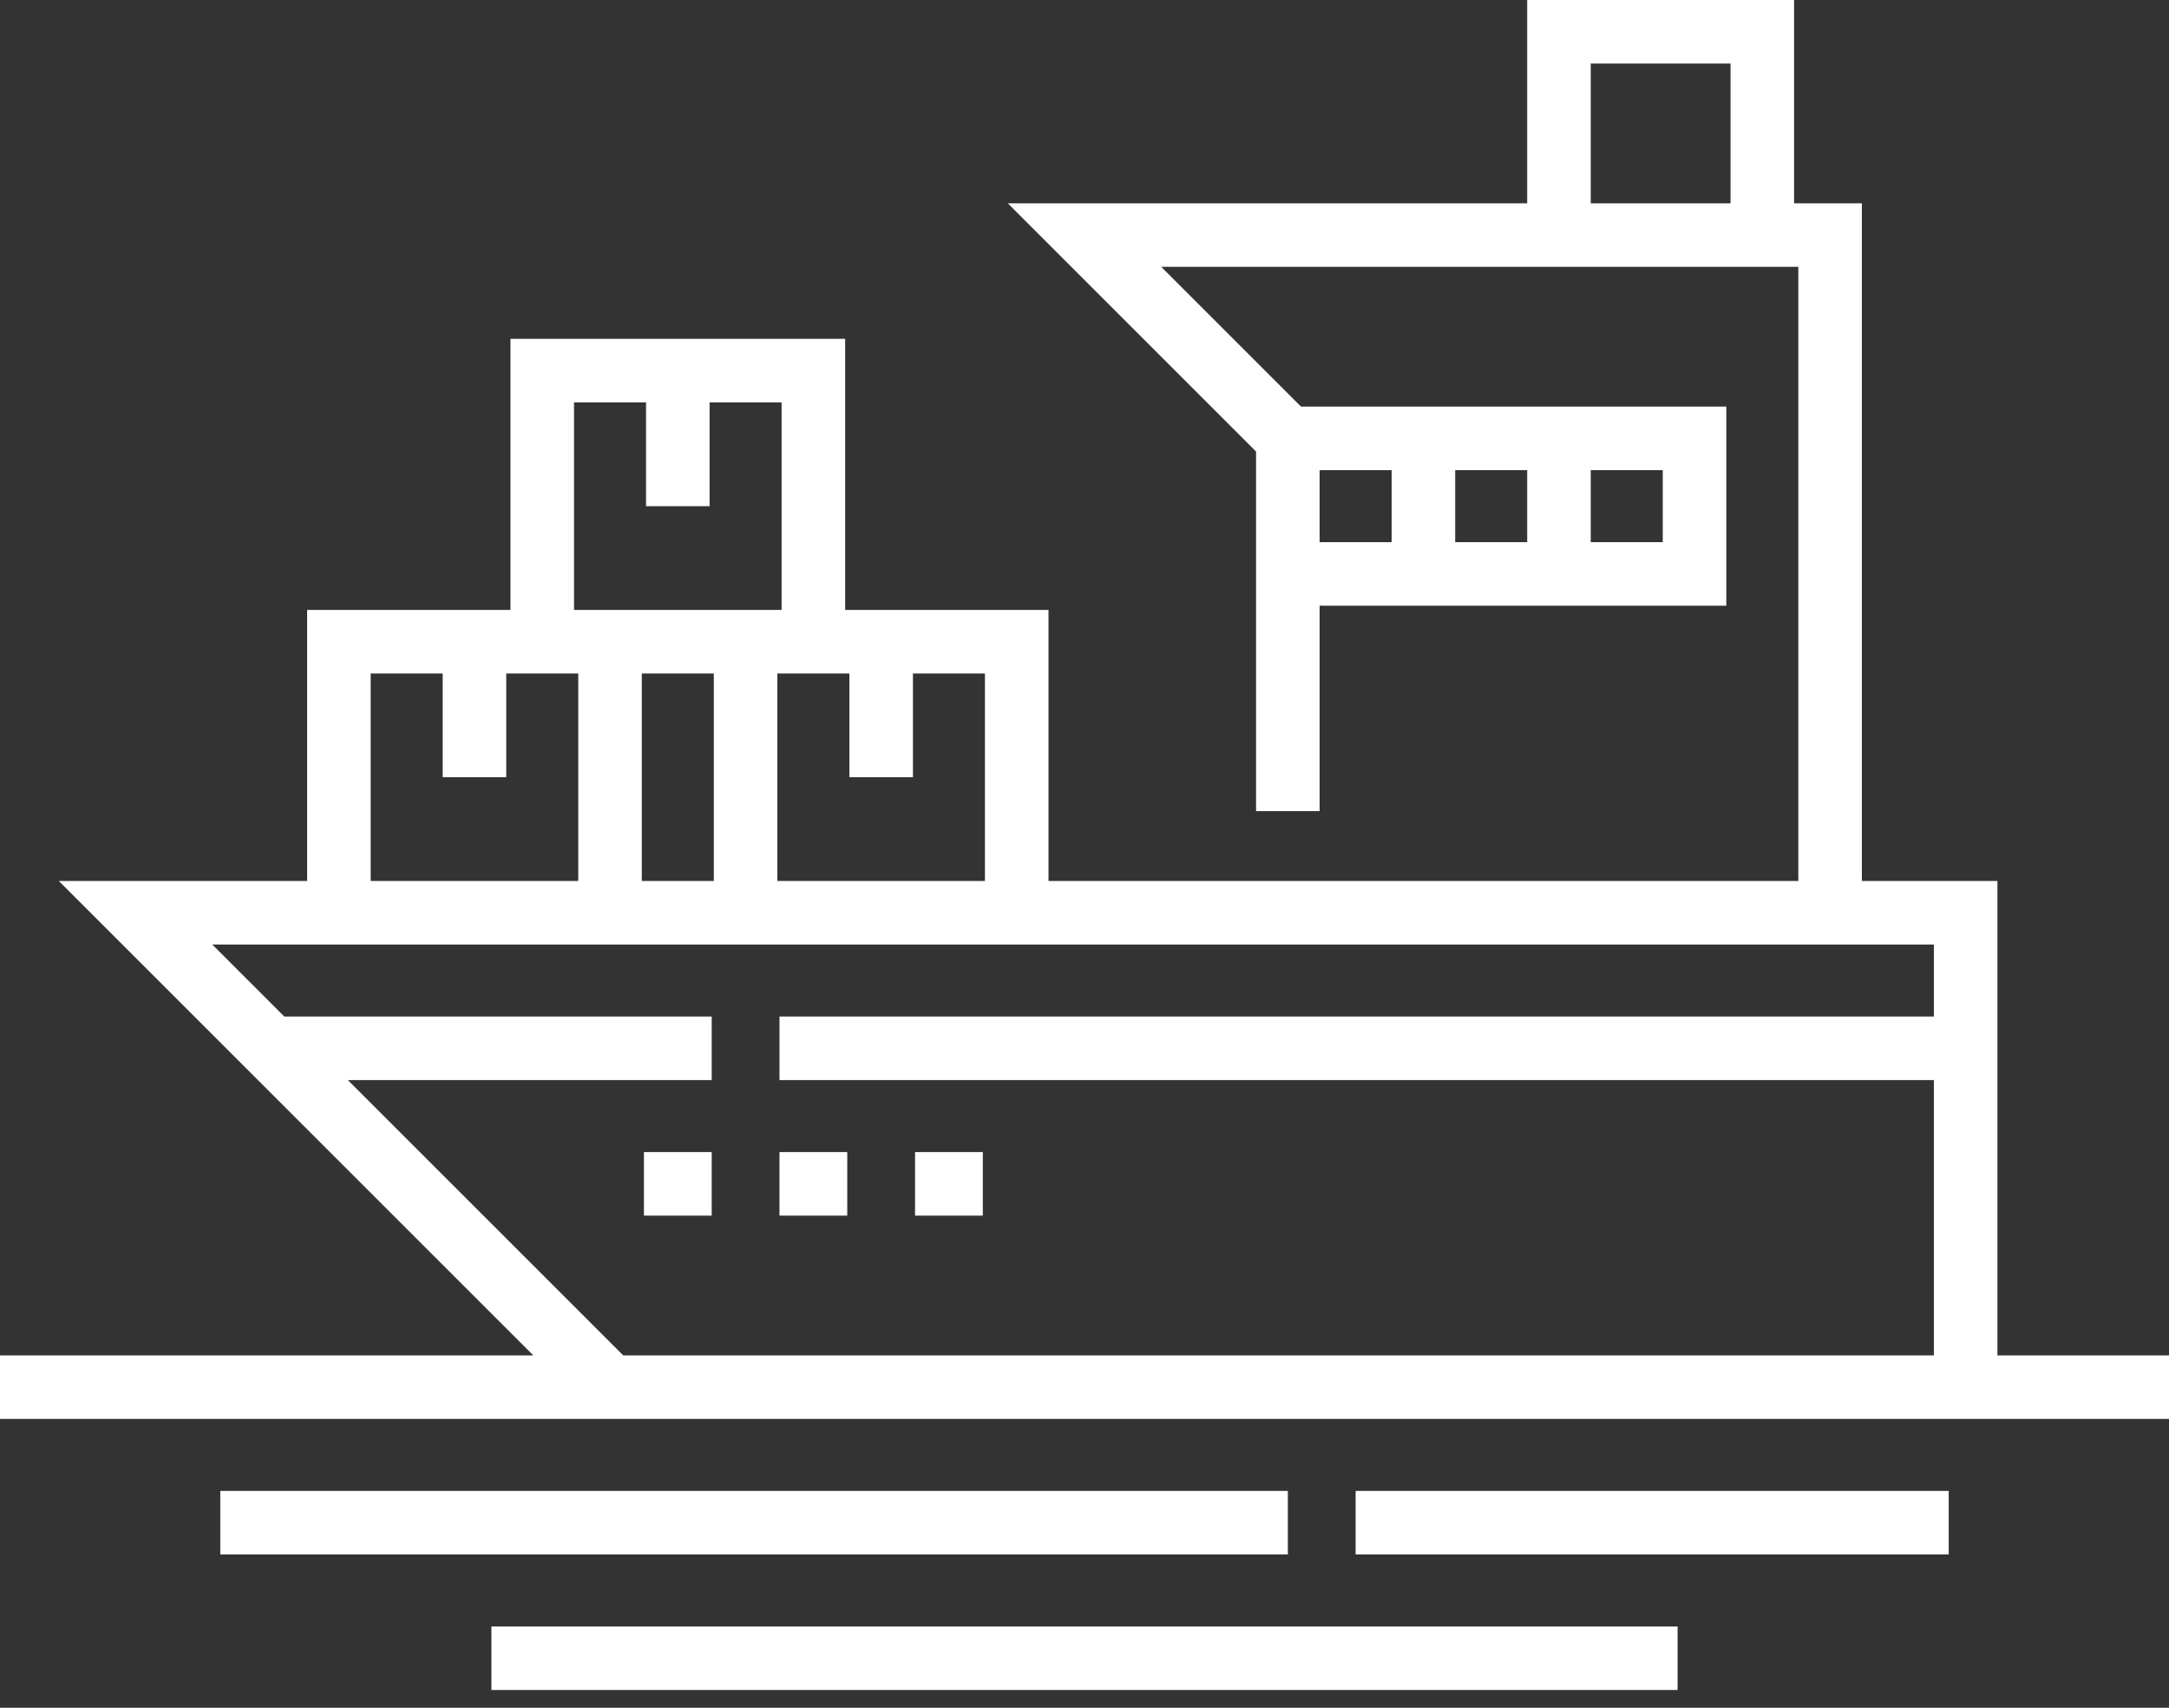 <svg xmlns="http://www.w3.org/2000/svg" width="80" height="63" viewBox="0 0 80 63" fill="none"><rect x="0" y="0" width="80" height="63" fill="#333333" stroke="none"/><path d="M73.672 50V32.5H68.672V7.5H66.172V0H56.328V7.5H37.17L46.328 16.658V29.922H48.672V22.344H63.672V15H47.986L42.83 9.844H66.328V32.5H38.672V22.5H31.172V12.5H18.828V22.5H11.328V32.5H2.17L19.67 50H0V52.344H80V50H73.672ZM51.328 20H48.672V17.344H51.328V20ZM53.672 17.344H56.328V20H53.672V17.344ZM61.328 20H58.672V17.344H61.328V20ZM58.672 2.344H63.828V7.5H58.672V2.344ZM36.328 32.5H28.672V24.844H31.328V28.672H33.672V24.844H36.328V32.5ZM26.328 24.844V32.5H23.672V24.844H26.328ZM21.172 14.844H23.828V18.672H26.172V14.844H28.828V22.5H21.172V14.844ZM13.672 24.844H16.328V28.672H18.672V24.844H21.328V32.5H13.672V24.844ZM12.83 39.844H26.25V37.5H10.486L7.83 34.844H71.328V37.5H28.75V39.844H71.328V50H22.986L12.83 39.844Z" fill="white"></path><path d="M50 55H71.875V57.344H50V55Z" fill="white"></path><path d="M8.125 55H47.5V57.344H8.125V55Z" fill="white"></path><path d="M18.125 60H61.875V62.344H18.125V60Z" fill="white"></path><path d="M23.75 42.5H26.25V44.844H23.75V42.5Z" fill="white"></path><path d="M28.75 42.5H31.25V44.844H28.75V42.5Z" fill="white"></path><path d="M33.75 42.5H36.25V44.844H33.75V42.5Z" fill="white"></path></svg>